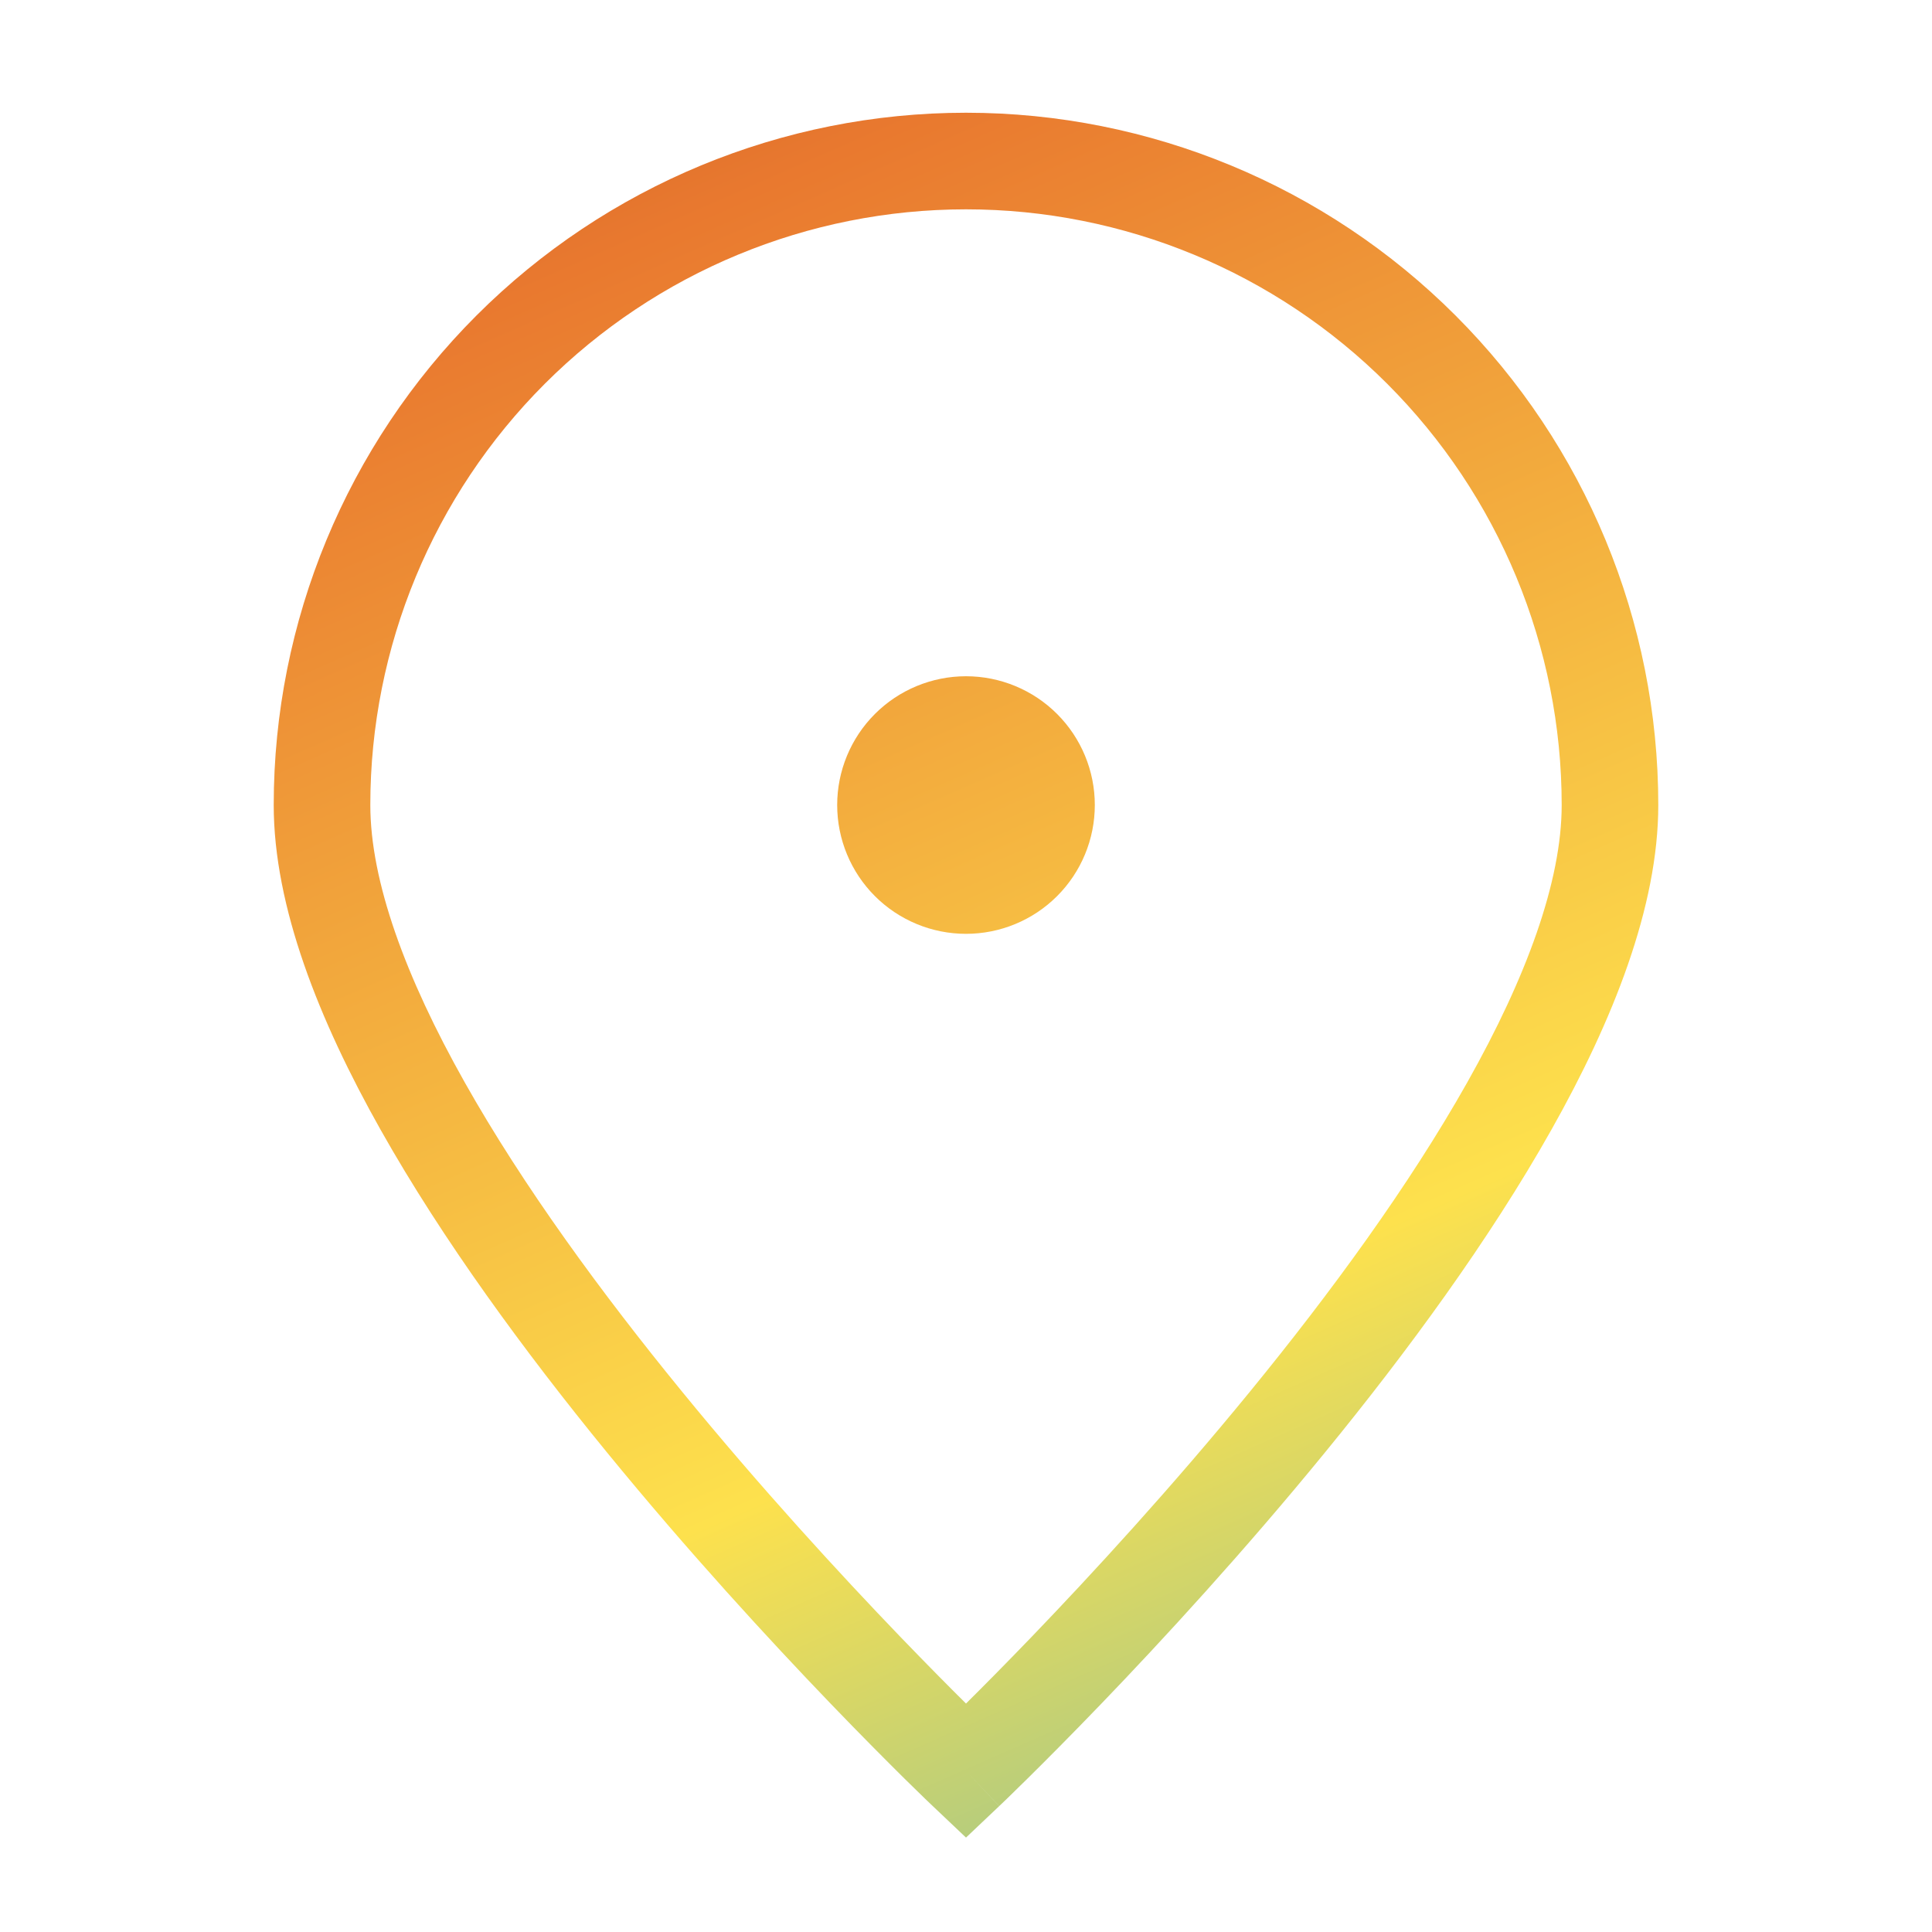<?xml version="1.0" encoding="UTF-8"?>
<svg xmlns="http://www.w3.org/2000/svg" width="40" height="40" viewBox="0 0 40 40" fill="none">
  <path fill-rule="evenodd" clip-rule="evenodd" d="M20 4.334C16.729 4.334 13.592 5.633 11.279 7.946C8.966 10.259 7.667 13.396 7.667 16.667C7.667 18.245 8.395 20.231 9.621 22.408C10.832 24.559 12.46 26.779 14.108 28.796C15.752 30.809 17.4 32.598 18.637 33.885C19.185 34.454 19.651 34.924 20 35.27C20.349 34.924 20.815 34.454 21.363 33.885C22.6 32.598 24.247 30.809 25.892 28.796C27.54 26.779 29.168 24.559 30.379 22.408C31.605 20.231 32.333 18.245 32.333 16.667C32.333 13.396 31.034 10.259 28.721 7.946C26.408 5.633 23.271 4.334 20 4.334ZM19.312 37.393C19.312 37.393 19.312 37.393 20 36.667L19.312 37.393ZM20 36.667L20.688 37.393L20 38.045L19.312 37.393L19.301 37.382L19.27 37.353C19.244 37.328 19.205 37.291 19.155 37.243C19.055 37.146 18.91 37.004 18.724 36.822C18.355 36.456 17.828 35.928 17.196 35.271C15.934 33.958 14.248 32.128 12.559 30.061C10.873 27.998 9.168 25.679 7.879 23.389C6.605 21.127 5.667 18.771 5.667 16.667C5.667 12.866 7.177 9.22 9.865 6.532C12.553 3.844 16.198 2.334 20 2.334C23.801 2.334 27.447 3.844 30.135 6.532C32.823 9.22 34.333 12.866 34.333 16.667C34.333 18.771 33.395 21.127 32.121 23.389C30.832 25.679 29.127 27.998 27.441 30.061C25.752 32.128 24.067 33.958 22.804 35.271C22.172 35.928 21.645 36.456 21.275 36.822C21.09 37.004 20.945 37.146 20.845 37.243C20.794 37.291 20.756 37.328 20.73 37.353L20.699 37.382L20.689 37.392C20.689 37.392 20.688 37.393 20 36.667ZM20 14.001C19.293 14.001 18.614 14.282 18.114 14.782C17.614 15.282 17.333 15.96 17.333 16.667C17.333 17.375 17.614 18.053 18.114 18.553C18.614 19.053 19.293 19.334 20 19.334C20.707 19.334 21.386 19.053 21.886 18.553C22.386 18.053 22.667 17.375 22.667 16.667C22.667 15.96 22.386 15.282 21.886 14.782C21.386 14.282 20.707 14.001 20 14.001Z" fill="url(#paint0_linear_2301_7601)"></path>
  <defs>
    <linearGradient id="paint0_linear_2301_7601" x1="-9.383" y1="-12.843" x2="29.216" y2="74.727" gradientUnits="userSpaceOnUse">
      <stop stop-color="#7C1F1A"></stop>
      <stop offset="0.266" stop-color="#E9792F"></stop>
      <stop offset="0.526" stop-color="#FDE14D"></stop>
      <stop offset="0.771" stop-color="#33A8D4"></stop>
      <stop offset="1" stop-color="#2442AB"></stop>
    </linearGradient>
  </defs>
</svg>
